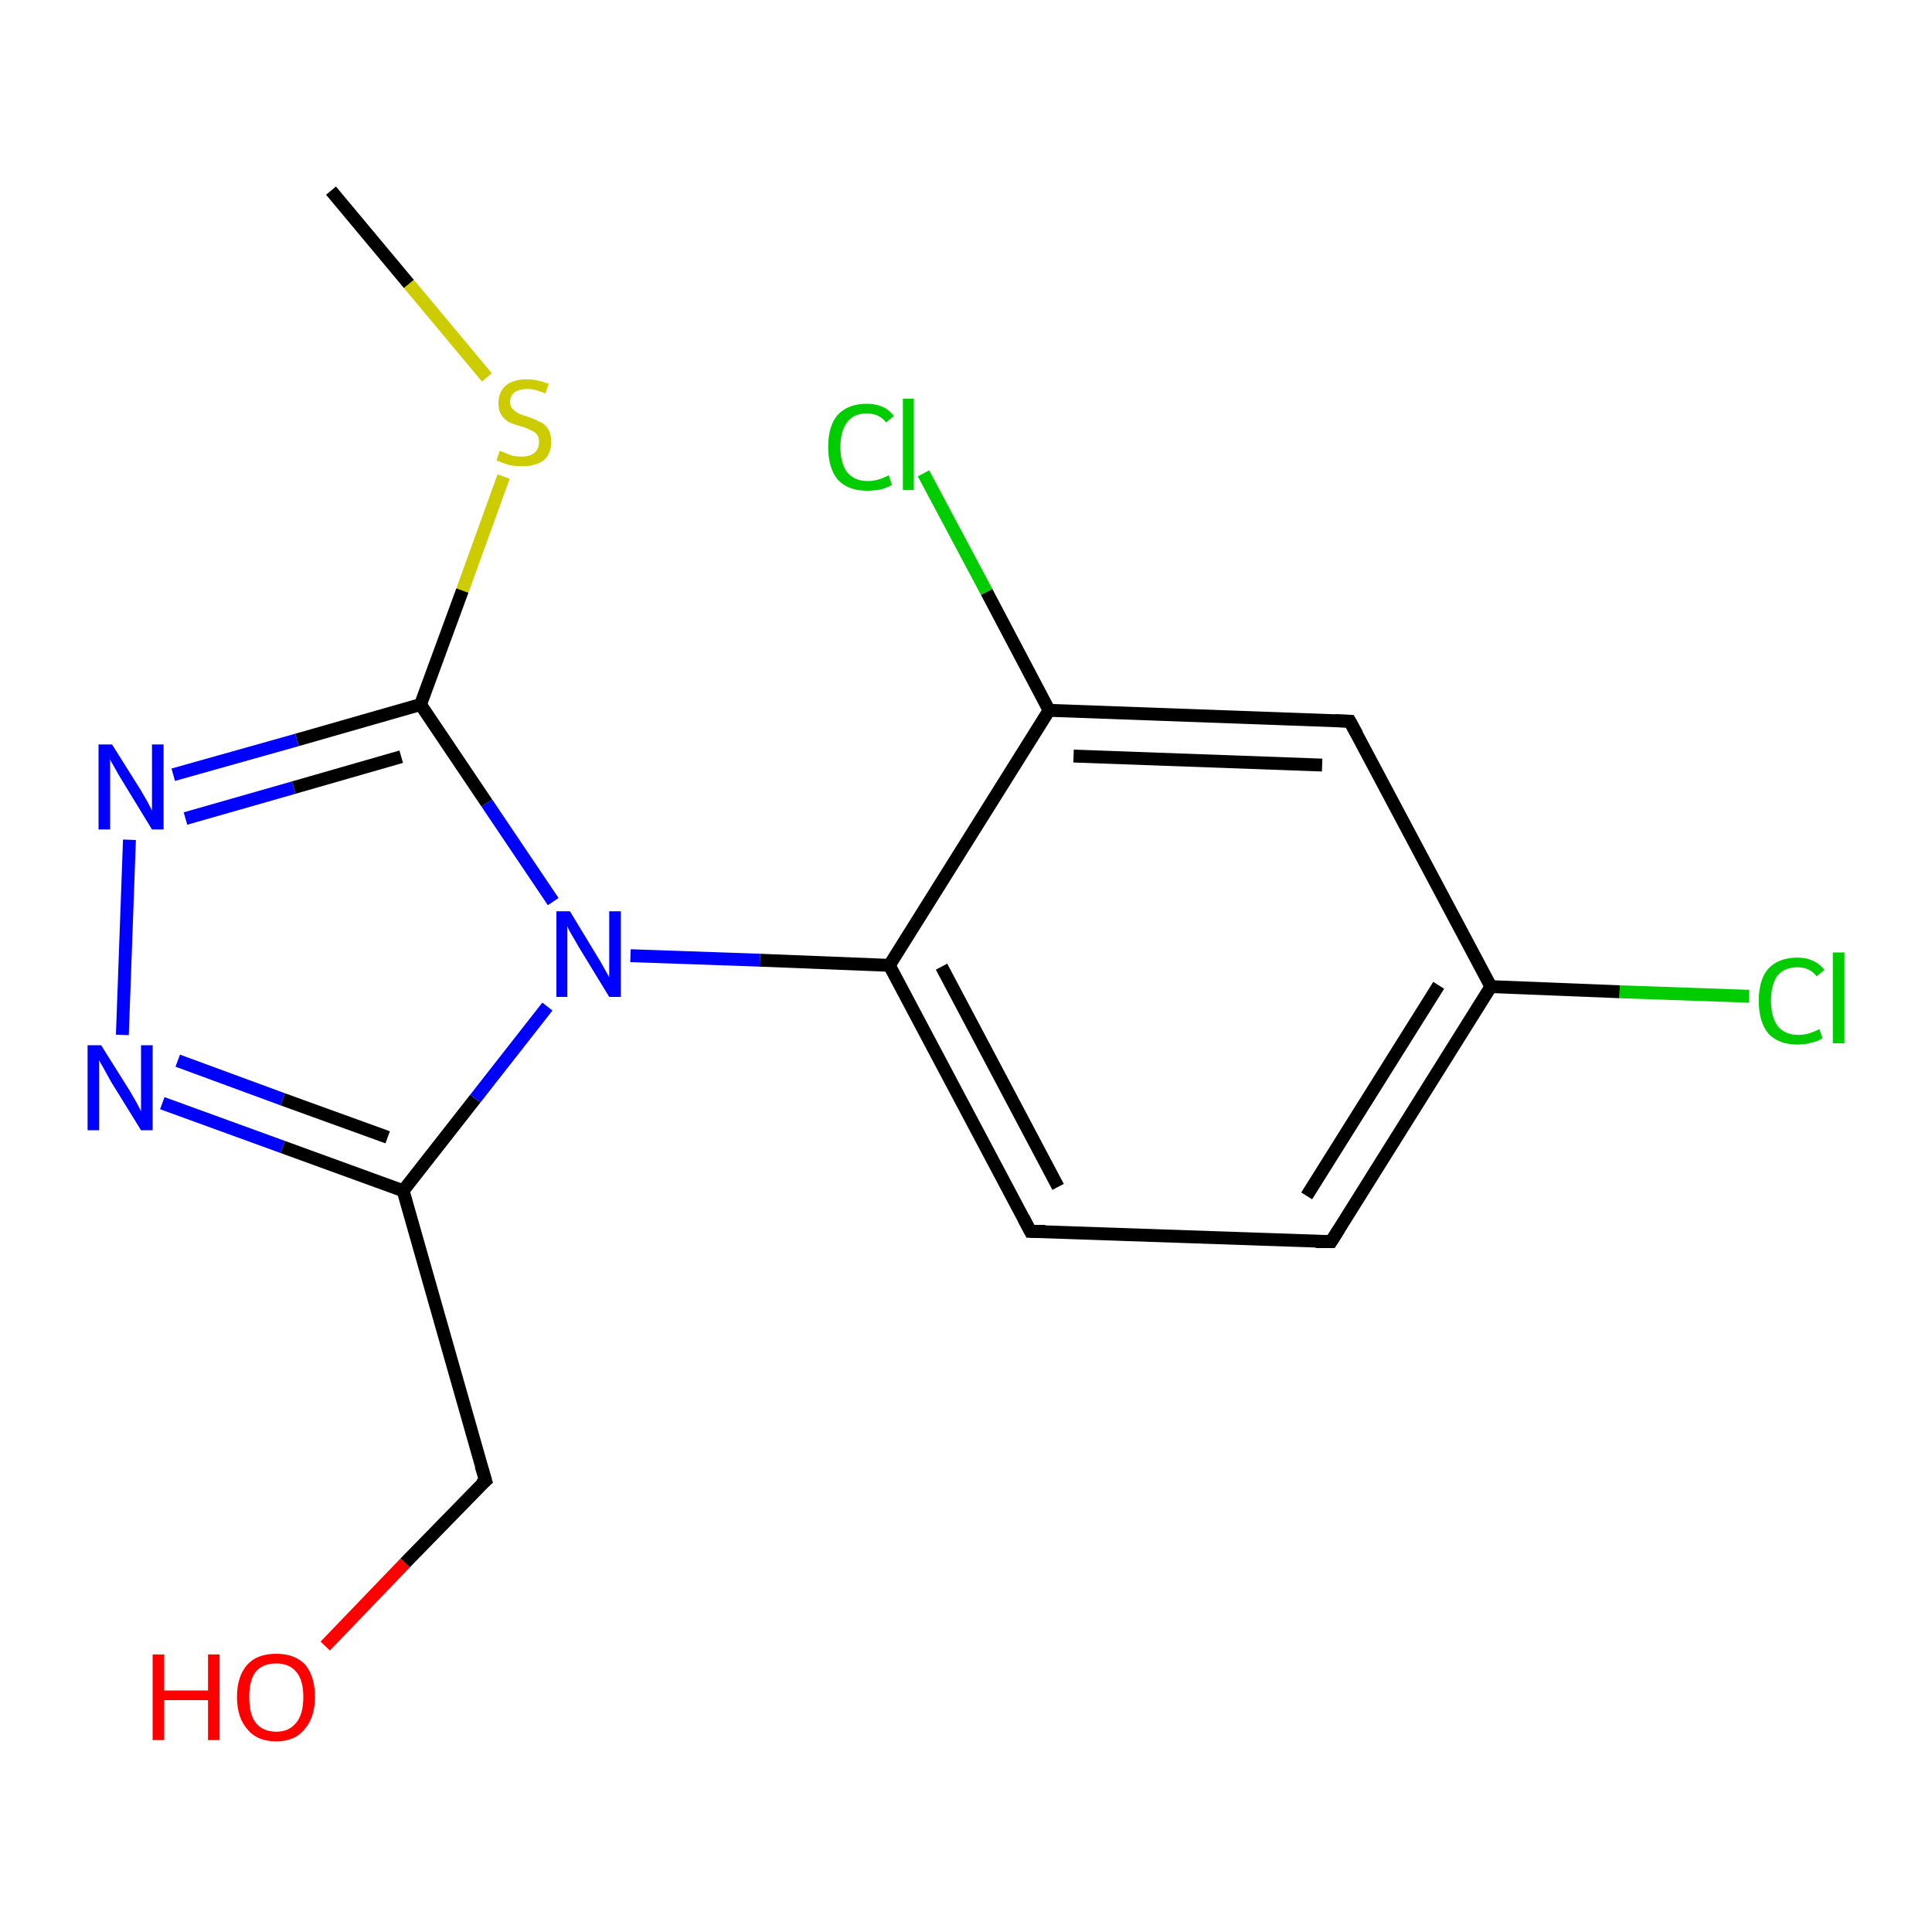 <?xml version='1.0' encoding='iso-8859-1'?>
<svg version='1.1' baseProfile='full'
              xmlns='http://www.w3.org/2000/svg'
                      xmlns:rdkit='http://www.rdkit.org/xml'
                      xmlns:xlink='http://www.w3.org/1999/xlink'
                  xml:space='preserve'
width='300px' height='300px' viewBox='0 0 300 300'>
<!-- END OF HEADER -->
<rect style='opacity:1.0;fill:#FFFFFF;stroke:none' width='300.0' height='300.0' x='0.0' y='0.0'> </rect>
<path class='bond-0 atom-0 atom-1' d='M 51.4,29.6 L 63.5,44.1' style='fill:none;fill-rule:evenodd;stroke:#000000;stroke-width:2.0px;stroke-linecap:butt;stroke-linejoin:miter;stroke-opacity:1' />
<path class='bond-0 atom-0 atom-1' d='M 63.5,44.1 L 75.6,58.6' style='fill:none;fill-rule:evenodd;stroke:#CCCC00;stroke-width:2.0px;stroke-linecap:butt;stroke-linejoin:miter;stroke-opacity:1' />
<path class='bond-1 atom-1 atom-2' d='M 78.2,74.0 L 71.8,91.7' style='fill:none;fill-rule:evenodd;stroke:#CCCC00;stroke-width:2.0px;stroke-linecap:butt;stroke-linejoin:miter;stroke-opacity:1' />
<path class='bond-1 atom-1 atom-2' d='M 71.8,91.7 L 65.3,109.4' style='fill:none;fill-rule:evenodd;stroke:#000000;stroke-width:2.0px;stroke-linecap:butt;stroke-linejoin:miter;stroke-opacity:1' />
<path class='bond-2 atom-2 atom-3' d='M 65.3,109.4 L 46.1,114.9' style='fill:none;fill-rule:evenodd;stroke:#000000;stroke-width:2.0px;stroke-linecap:butt;stroke-linejoin:miter;stroke-opacity:1' />
<path class='bond-2 atom-2 atom-3' d='M 46.1,114.9 L 26.9,120.3' style='fill:none;fill-rule:evenodd;stroke:#0000FF;stroke-width:2.0px;stroke-linecap:butt;stroke-linejoin:miter;stroke-opacity:1' />
<path class='bond-2 atom-2 atom-3' d='M 62.3,117.5 L 45.6,122.3' style='fill:none;fill-rule:evenodd;stroke:#000000;stroke-width:2.0px;stroke-linecap:butt;stroke-linejoin:miter;stroke-opacity:1' />
<path class='bond-2 atom-2 atom-3' d='M 45.6,122.3 L 28.8,127.1' style='fill:none;fill-rule:evenodd;stroke:#0000FF;stroke-width:2.0px;stroke-linecap:butt;stroke-linejoin:miter;stroke-opacity:1' />
<path class='bond-3 atom-3 atom-4' d='M 20.1,130.4 L 19.0,160.7' style='fill:none;fill-rule:evenodd;stroke:#0000FF;stroke-width:2.0px;stroke-linecap:butt;stroke-linejoin:miter;stroke-opacity:1' />
<path class='bond-4 atom-4 atom-5' d='M 25.2,171.3 L 43.9,178.1' style='fill:none;fill-rule:evenodd;stroke:#0000FF;stroke-width:2.0px;stroke-linecap:butt;stroke-linejoin:miter;stroke-opacity:1' />
<path class='bond-4 atom-4 atom-5' d='M 43.9,178.1 L 62.6,184.9' style='fill:none;fill-rule:evenodd;stroke:#000000;stroke-width:2.0px;stroke-linecap:butt;stroke-linejoin:miter;stroke-opacity:1' />
<path class='bond-4 atom-4 atom-5' d='M 27.6,164.7 L 43.9,170.7' style='fill:none;fill-rule:evenodd;stroke:#0000FF;stroke-width:2.0px;stroke-linecap:butt;stroke-linejoin:miter;stroke-opacity:1' />
<path class='bond-4 atom-4 atom-5' d='M 43.9,170.7 L 60.2,176.6' style='fill:none;fill-rule:evenodd;stroke:#000000;stroke-width:2.0px;stroke-linecap:butt;stroke-linejoin:miter;stroke-opacity:1' />
<path class='bond-5 atom-5 atom-6' d='M 62.6,184.9 L 75.4,229.9' style='fill:none;fill-rule:evenodd;stroke:#000000;stroke-width:2.0px;stroke-linecap:butt;stroke-linejoin:miter;stroke-opacity:1' />
<path class='bond-6 atom-6 atom-7' d='M 75.4,229.9 L 62.9,242.7' style='fill:none;fill-rule:evenodd;stroke:#000000;stroke-width:2.0px;stroke-linecap:butt;stroke-linejoin:miter;stroke-opacity:1' />
<path class='bond-6 atom-6 atom-7' d='M 62.9,242.7 L 50.5,255.6' style='fill:none;fill-rule:evenodd;stroke:#FF0000;stroke-width:2.0px;stroke-linecap:butt;stroke-linejoin:miter;stroke-opacity:1' />
<path class='bond-7 atom-5 atom-8' d='M 62.6,184.9 L 73.8,170.6' style='fill:none;fill-rule:evenodd;stroke:#000000;stroke-width:2.0px;stroke-linecap:butt;stroke-linejoin:miter;stroke-opacity:1' />
<path class='bond-7 atom-5 atom-8' d='M 73.8,170.6 L 85.0,156.3' style='fill:none;fill-rule:evenodd;stroke:#0000FF;stroke-width:2.0px;stroke-linecap:butt;stroke-linejoin:miter;stroke-opacity:1' />
<path class='bond-8 atom-8 atom-9' d='M 97.9,148.4 L 118.0,149.1' style='fill:none;fill-rule:evenodd;stroke:#0000FF;stroke-width:2.0px;stroke-linecap:butt;stroke-linejoin:miter;stroke-opacity:1' />
<path class='bond-8 atom-8 atom-9' d='M 118.0,149.1 L 138.1,149.9' style='fill:none;fill-rule:evenodd;stroke:#000000;stroke-width:2.0px;stroke-linecap:butt;stroke-linejoin:miter;stroke-opacity:1' />
<path class='bond-9 atom-9 atom-10' d='M 138.1,149.9 L 160.0,191.2' style='fill:none;fill-rule:evenodd;stroke:#000000;stroke-width:2.0px;stroke-linecap:butt;stroke-linejoin:miter;stroke-opacity:1' />
<path class='bond-9 atom-9 atom-10' d='M 146.2,150.1 L 164.3,184.3' style='fill:none;fill-rule:evenodd;stroke:#000000;stroke-width:2.0px;stroke-linecap:butt;stroke-linejoin:miter;stroke-opacity:1' />
<path class='bond-10 atom-10 atom-11' d='M 160.0,191.2 L 206.7,192.8' style='fill:none;fill-rule:evenodd;stroke:#000000;stroke-width:2.0px;stroke-linecap:butt;stroke-linejoin:miter;stroke-opacity:1' />
<path class='bond-11 atom-11 atom-12' d='M 206.7,192.8 L 231.5,153.2' style='fill:none;fill-rule:evenodd;stroke:#000000;stroke-width:2.0px;stroke-linecap:butt;stroke-linejoin:miter;stroke-opacity:1' />
<path class='bond-11 atom-11 atom-12' d='M 202.9,185.7 L 223.4,153.0' style='fill:none;fill-rule:evenodd;stroke:#000000;stroke-width:2.0px;stroke-linecap:butt;stroke-linejoin:miter;stroke-opacity:1' />
<path class='bond-12 atom-12 atom-13' d='M 231.5,153.2 L 251.5,154.0' style='fill:none;fill-rule:evenodd;stroke:#000000;stroke-width:2.0px;stroke-linecap:butt;stroke-linejoin:miter;stroke-opacity:1' />
<path class='bond-12 atom-12 atom-13' d='M 251.5,154.0 L 271.6,154.7' style='fill:none;fill-rule:evenodd;stroke:#00CC00;stroke-width:2.0px;stroke-linecap:butt;stroke-linejoin:miter;stroke-opacity:1' />
<path class='bond-13 atom-12 atom-14' d='M 231.5,153.2 L 209.6,112.0' style='fill:none;fill-rule:evenodd;stroke:#000000;stroke-width:2.0px;stroke-linecap:butt;stroke-linejoin:miter;stroke-opacity:1' />
<path class='bond-14 atom-14 atom-15' d='M 209.6,112.0 L 162.9,110.3' style='fill:none;fill-rule:evenodd;stroke:#000000;stroke-width:2.0px;stroke-linecap:butt;stroke-linejoin:miter;stroke-opacity:1' />
<path class='bond-14 atom-14 atom-15' d='M 205.3,118.8 L 166.7,117.4' style='fill:none;fill-rule:evenodd;stroke:#000000;stroke-width:2.0px;stroke-linecap:butt;stroke-linejoin:miter;stroke-opacity:1' />
<path class='bond-15 atom-15 atom-16' d='M 162.9,110.3 L 153.2,91.9' style='fill:none;fill-rule:evenodd;stroke:#000000;stroke-width:2.0px;stroke-linecap:butt;stroke-linejoin:miter;stroke-opacity:1' />
<path class='bond-15 atom-15 atom-16' d='M 153.2,91.9 L 143.4,73.5' style='fill:none;fill-rule:evenodd;stroke:#00CC00;stroke-width:2.0px;stroke-linecap:butt;stroke-linejoin:miter;stroke-opacity:1' />
<path class='bond-16 atom-8 atom-2' d='M 85.9,140.0 L 75.6,124.7' style='fill:none;fill-rule:evenodd;stroke:#0000FF;stroke-width:2.0px;stroke-linecap:butt;stroke-linejoin:miter;stroke-opacity:1' />
<path class='bond-16 atom-8 atom-2' d='M 75.6,124.7 L 65.3,109.4' style='fill:none;fill-rule:evenodd;stroke:#000000;stroke-width:2.0px;stroke-linecap:butt;stroke-linejoin:miter;stroke-opacity:1' />
<path class='bond-17 atom-15 atom-9' d='M 162.9,110.3 L 138.1,149.9' style='fill:none;fill-rule:evenodd;stroke:#000000;stroke-width:2.0px;stroke-linecap:butt;stroke-linejoin:miter;stroke-opacity:1' />
<path d='M 74.7,227.6 L 75.4,229.9 L 74.7,230.5' style='fill:none;stroke:#000000;stroke-width:2.0px;stroke-linecap:butt;stroke-linejoin:miter;stroke-opacity:1;' />
<path d='M 158.9,189.1 L 160.0,191.2 L 162.3,191.2' style='fill:none;stroke:#000000;stroke-width:2.0px;stroke-linecap:butt;stroke-linejoin:miter;stroke-opacity:1;' />
<path d='M 204.3,192.8 L 206.7,192.8 L 207.9,190.9' style='fill:none;stroke:#000000;stroke-width:2.0px;stroke-linecap:butt;stroke-linejoin:miter;stroke-opacity:1;' />
<path d='M 210.7,114.0 L 209.6,112.0 L 207.3,111.9' style='fill:none;stroke:#000000;stroke-width:2.0px;stroke-linecap:butt;stroke-linejoin:miter;stroke-opacity:1;' />
<path class='atom-1' d='M 77.6 70.0
Q 77.8 70.1, 78.4 70.3
Q 79.0 70.6, 79.7 70.8
Q 80.4 70.9, 81.0 70.9
Q 82.3 70.9, 83.0 70.3
Q 83.7 69.7, 83.7 68.6
Q 83.7 67.9, 83.4 67.5
Q 83.0 67.0, 82.4 66.8
Q 81.9 66.5, 80.9 66.2
Q 79.8 65.9, 79.1 65.6
Q 78.4 65.2, 77.9 64.5
Q 77.4 63.8, 77.4 62.6
Q 77.4 60.9, 78.5 59.9
Q 79.6 58.9, 81.9 58.9
Q 83.4 58.9, 85.2 59.6
L 84.7 61.1
Q 83.1 60.4, 81.9 60.4
Q 80.7 60.4, 79.9 60.9
Q 79.2 61.5, 79.2 62.4
Q 79.2 63.1, 79.6 63.5
Q 80.0 63.9, 80.5 64.2
Q 81.0 64.4, 81.9 64.7
Q 83.1 65.1, 83.8 65.5
Q 84.6 65.8, 85.1 66.6
Q 85.6 67.4, 85.6 68.6
Q 85.6 70.5, 84.4 71.5
Q 83.1 72.4, 81.1 72.4
Q 79.9 72.4, 79.0 72.2
Q 78.1 71.9, 77.1 71.5
L 77.6 70.0
' fill='#CCCC00'/>
<path class='atom-3' d='M 17.4 115.6
L 21.8 122.6
Q 22.2 123.3, 22.9 124.5
Q 23.6 125.8, 23.6 125.9
L 23.6 115.6
L 25.4 115.6
L 25.4 128.8
L 23.6 128.8
L 18.9 121.1
Q 18.4 120.3, 17.8 119.2
Q 17.2 118.2, 17.1 117.9
L 17.1 128.8
L 15.3 128.8
L 15.3 115.6
L 17.4 115.6
' fill='#0000FF'/>
<path class='atom-4' d='M 15.7 162.3
L 20.1 169.3
Q 20.5 170.0, 21.2 171.2
Q 21.9 172.5, 21.9 172.6
L 21.9 162.3
L 23.7 162.3
L 23.7 175.5
L 21.9 175.5
L 17.2 167.9
Q 16.7 167.0, 16.1 165.9
Q 15.5 164.9, 15.4 164.6
L 15.4 175.5
L 13.6 175.5
L 13.6 162.3
L 15.7 162.3
' fill='#0000FF'/>
<path class='atom-7' d='M 23.7 256.9
L 25.5 256.9
L 25.5 262.5
L 32.3 262.5
L 32.3 256.9
L 34.1 256.9
L 34.1 270.2
L 32.3 270.2
L 32.3 264.0
L 25.5 264.0
L 25.5 270.2
L 23.7 270.2
L 23.7 256.9
' fill='#FF0000'/>
<path class='atom-7' d='M 36.8 263.5
Q 36.8 260.3, 38.4 258.5
Q 39.9 256.8, 42.9 256.8
Q 45.8 256.8, 47.4 258.5
Q 48.9 260.3, 48.9 263.5
Q 48.9 266.7, 47.3 268.5
Q 45.8 270.4, 42.9 270.4
Q 39.9 270.4, 38.4 268.5
Q 36.8 266.7, 36.8 263.5
M 42.9 268.9
Q 44.9 268.9, 46.0 267.5
Q 47.1 266.2, 47.1 263.5
Q 47.1 260.9, 46.0 259.6
Q 44.9 258.3, 42.9 258.3
Q 40.8 258.3, 39.7 259.6
Q 38.7 260.9, 38.7 263.5
Q 38.7 266.2, 39.7 267.5
Q 40.8 268.9, 42.9 268.9
' fill='#FF0000'/>
<path class='atom-8' d='M 88.5 141.5
L 92.8 148.6
Q 93.2 149.2, 93.9 150.5
Q 94.6 151.7, 94.6 151.8
L 94.6 141.5
L 96.4 141.5
L 96.4 154.8
L 94.6 154.8
L 89.9 147.1
Q 89.4 146.2, 88.8 145.2
Q 88.2 144.2, 88.1 143.8
L 88.1 154.8
L 86.4 154.8
L 86.4 141.5
L 88.5 141.5
' fill='#0000FF'/>
<path class='atom-13' d='M 273.1 155.4
Q 273.1 152.1, 274.6 150.4
Q 276.2 148.7, 279.1 148.7
Q 281.8 148.7, 283.3 150.6
L 282.1 151.6
Q 281.0 150.2, 279.1 150.2
Q 277.1 150.2, 276.0 151.5
Q 275.0 152.9, 275.0 155.4
Q 275.0 158.0, 276.1 159.4
Q 277.2 160.7, 279.3 160.7
Q 280.8 160.7, 282.5 159.8
L 283.0 161.2
Q 282.3 161.7, 281.3 161.9
Q 280.2 162.2, 279.1 162.2
Q 276.2 162.2, 274.6 160.5
Q 273.1 158.7, 273.1 155.4
' fill='#00CC00'/>
<path class='atom-13' d='M 284.6 147.9
L 286.4 147.9
L 286.4 162.0
L 284.6 162.0
L 284.6 147.9
' fill='#00CC00'/>
<path class='atom-16' d='M 128.6 69.4
Q 128.6 66.1, 130.1 64.4
Q 131.7 62.7, 134.6 62.7
Q 137.4 62.7, 138.8 64.6
L 137.6 65.6
Q 136.5 64.2, 134.6 64.2
Q 132.6 64.2, 131.6 65.5
Q 130.5 66.9, 130.5 69.4
Q 130.5 72.0, 131.6 73.4
Q 132.7 74.7, 134.8 74.7
Q 136.3 74.7, 138.0 73.8
L 138.5 75.3
Q 137.8 75.7, 136.8 76.0
Q 135.7 76.2, 134.6 76.2
Q 131.7 76.2, 130.1 74.5
Q 128.6 72.7, 128.6 69.4
' fill='#00CC00'/>
<path class='atom-16' d='M 140.2 61.9
L 141.9 61.9
L 141.9 76.1
L 140.2 76.1
L 140.2 61.9
' fill='#00CC00'/>
</svg>
